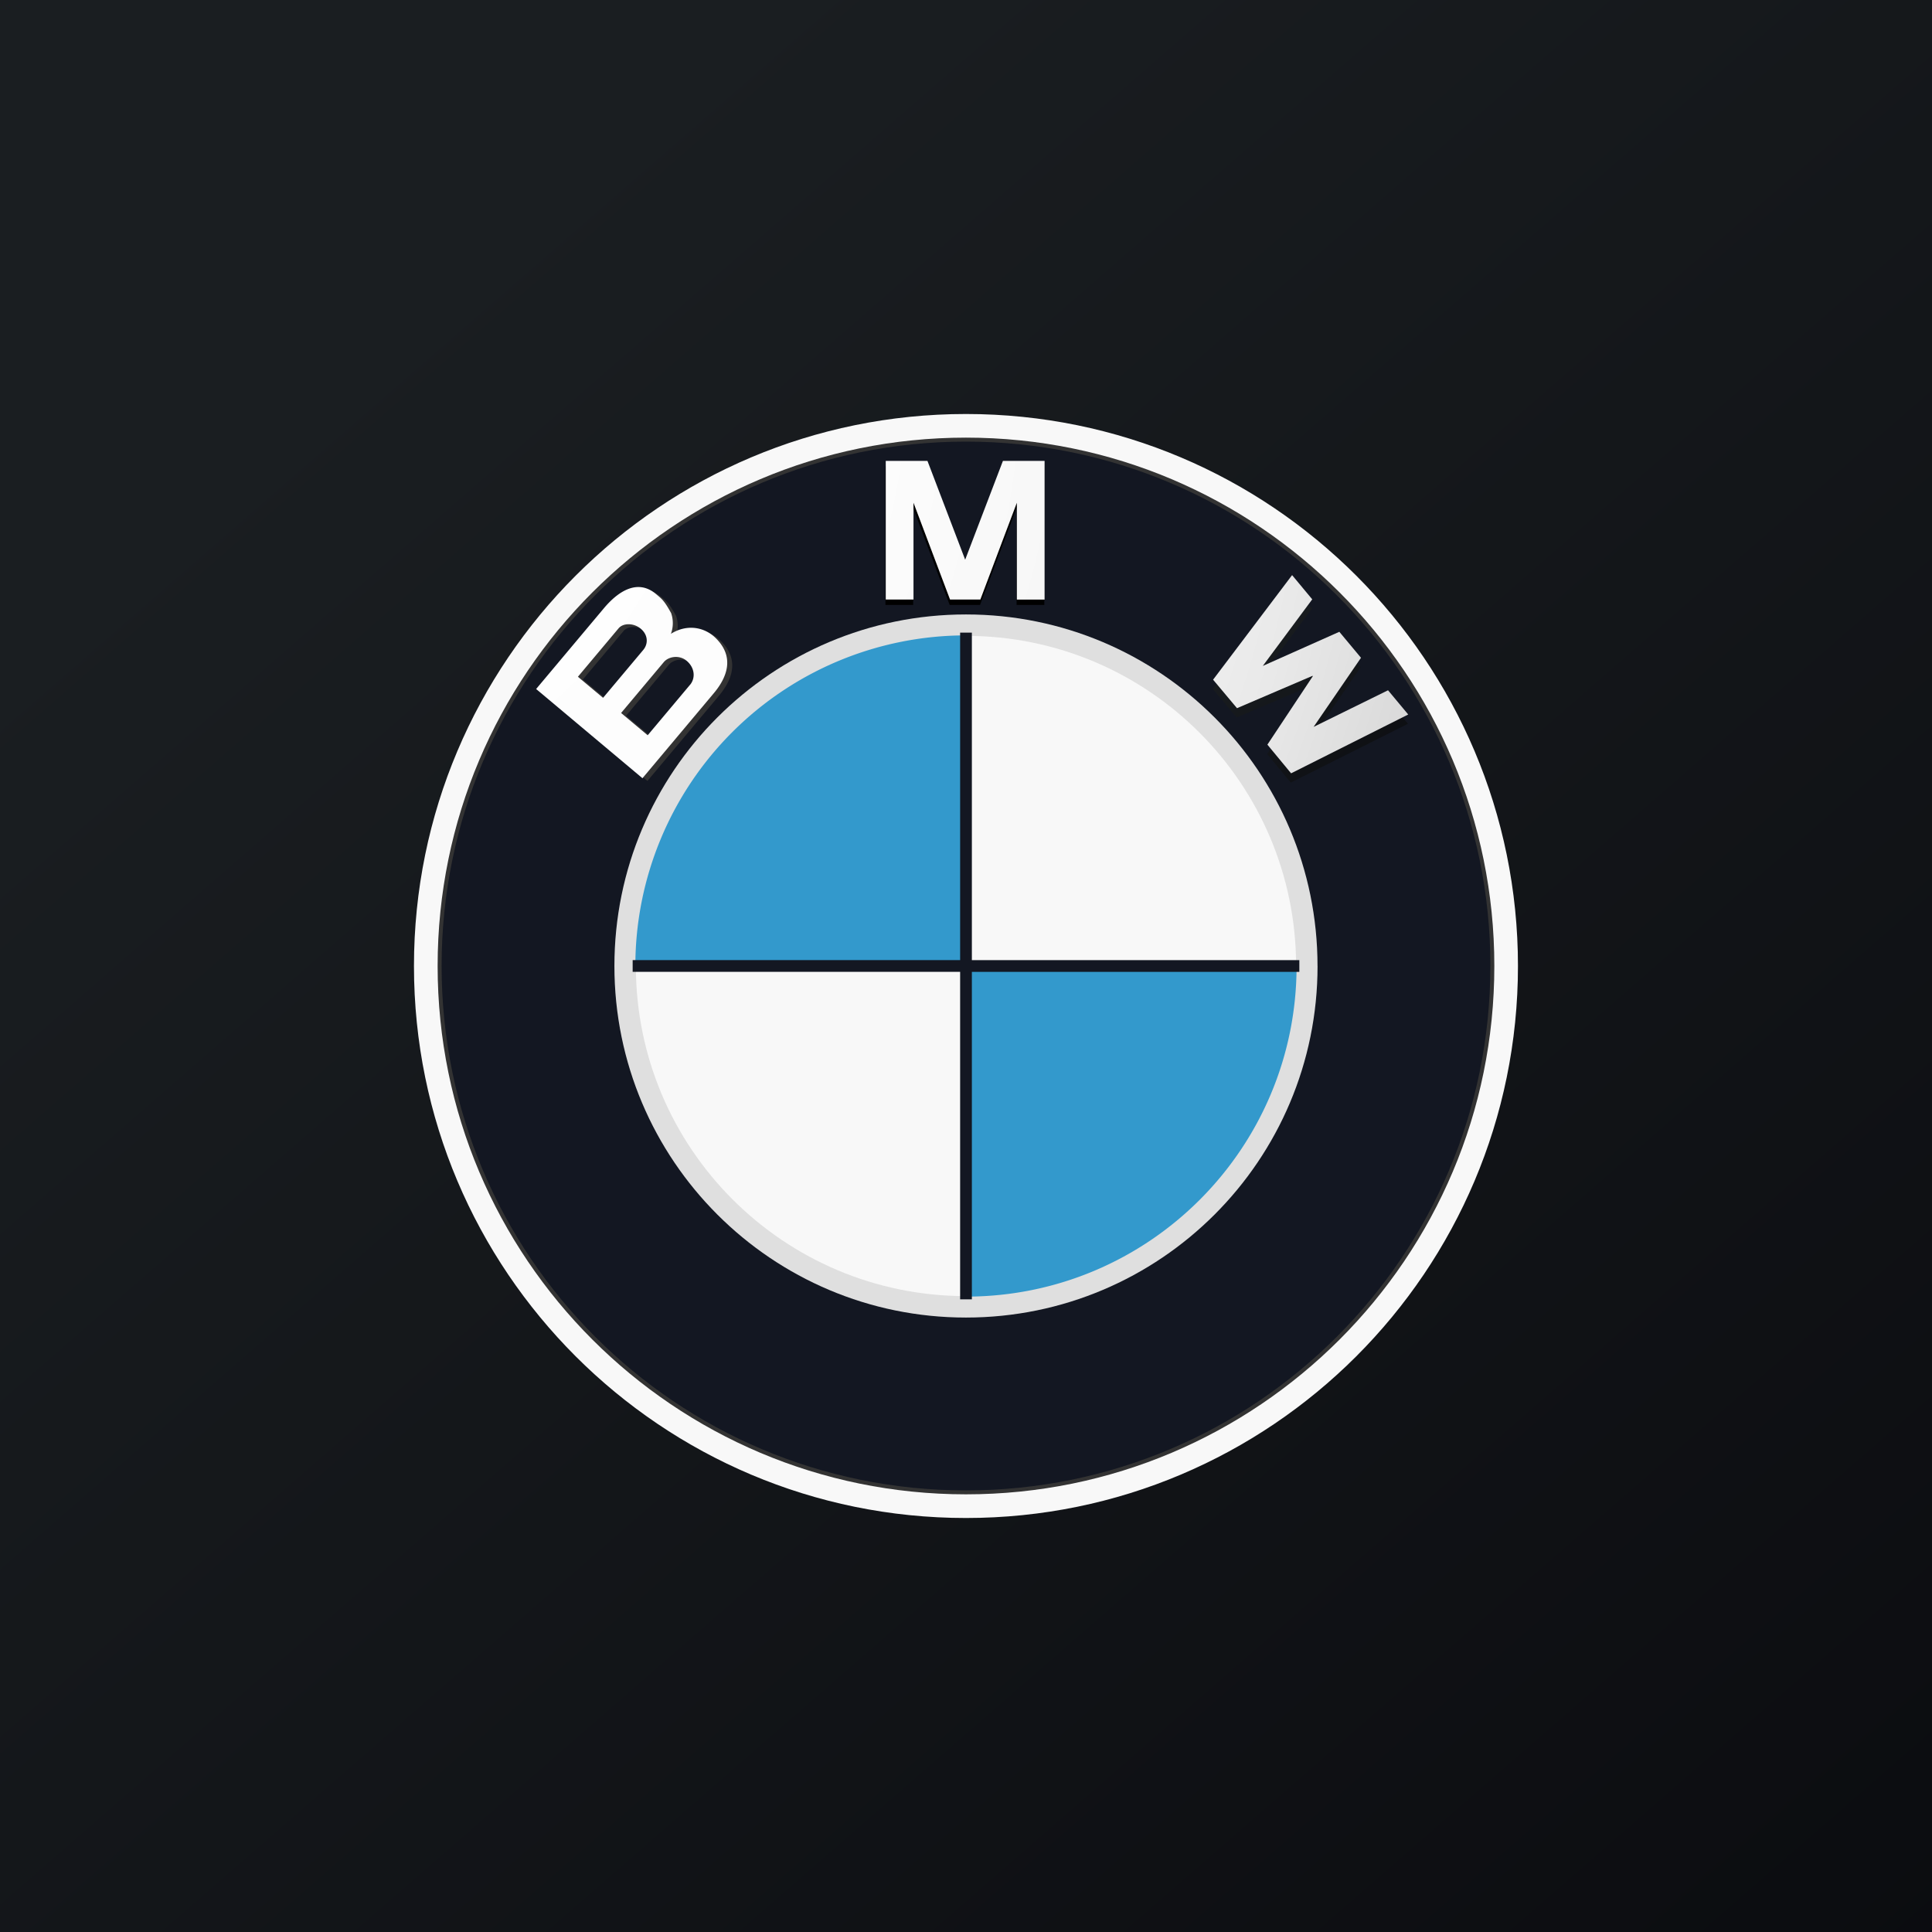 <svg xmlns="http://www.w3.org/2000/svg" width="56" height="56"><rect width="100%" height="100%" fill="#808080" stroke="none"/><path fill="url(#paint0_linear)" d="M0 0h56v56H0z"/><path fill="#F8F8F8" d="M28 12c-8.837 0-16.001 7.163-16.001 16 0 8.836 7.164 16 16 16 8.837 0 16-7.164 16-16 0-8.837-7.163-16-16-16zm0 31.2c-8.396 0-15.2-6.806-15.2-15.2 0-8.395 6.804-15.2 15.2-15.2 8.394 0 15.199 6.805 15.199 15.2 0 8.394-6.805 15.2-15.2 15.2z"/><path fill="#333" d="M43.314 28c0 8.457-6.858 15.314-15.315 15.314S12.685 36.457 12.685 28c0-8.458 6.857-15.315 15.314-15.315S43.314 19.543 43.314 28z"/><path fill="#131722" d="M43.199 28c0 8.394-6.805 15.2-15.2 15.2S12.8 36.393 12.8 28c0-8.395 6.805-15.2 15.2-15.2S43.2 19.605 43.2 28z"/><path fill="#DFDFDF" d="M38.19 28c0 5.627-4.563 10.19-10.191 10.19-5.628 0-10.19-4.563-10.19-10.19 0-5.628 4.562-10.19 10.19-10.19 5.628 0 10.19 4.562 10.19 10.19z"/><path d="m28.407 17.534 1.059-2.806v2.806h.804v-4.018h-1.21l-1.099 2.877h.01l-1.098-2.877h-1.208v4.018h.804v-2.806l1.058 2.806h.88z"/><path fill="url(#paint2_linear)" d="m39.44 19.336-1.373 2.003 2.157-1.062.586.702-3.396 1.705-.686-.83 1.316-1.985-.008-.01-2.189.937-.694-.825 2.29-3.032.585.702-1.434 1.931 2.22-.99.627.754z"/><path fill="#333" d="M20.883 18.568c-.324-.314-.823-.409-1.293-.118a.893.893 0 0 0 .006-.6c-.202-.368-.273-.415-.438-.554-.54-.453-1.108-.066-1.513.417l-1.961 2.337 3.082 2.586 2.068-2.464c.473-.563.546-1.121.049-1.604zm-3.988 1.127 1.178-1.404c.137-.162.445-.155.643.011.218.183.219.442.072.617l-1.164 1.387-.729-.611zm3.25.233-1.228 1.464-.769-.646 1.237-1.475c.14-.167.452-.215.662-.039.237.2.26.502.098.696z"/><path fill="url(#paint3_radial)" d="m28.416 17.379 1.058-2.806v2.806h.804V13.36H29.07l-1.099 2.876h.01l-1.098-2.876h-1.209v4.018h.804v-2.806l1.059 2.806h.879z"/><path fill="url(#paint4_radial)" d="m39.449 19.066-1.373 2.003 2.157-1.061.585.702-3.395 1.705-.687-.831 1.317-1.985-.008-.01-2.19.938-.693-.826 2.29-3.031.584.702-1.433 1.93 2.218-.989.628.753z"/><path fill="url(#paint5_radial)" d="M20.739 18.489c-.323-.314-.823-.409-1.292-.118a.895.895 0 0 0 .006-.6c-.203-.369-.273-.415-.44-.554-.54-.453-1.107-.067-1.512.417l-1.961 2.337 3.082 2.586 2.068-2.464c.472-.563.546-1.121.049-1.604zm-3.988 1.127 1.178-1.403c.136-.163.445-.157.643.01.218.183.219.442.072.617l-1.164 1.387-.729-.611zm3.25.233-1.228 1.463-.77-.646 1.238-1.475c.14-.166.451-.214.661-.038.239.2.262.502.1.696z"/><path fill="#F8F8F8" d="M18.431 28c0-5.285 4.284-9.569 9.568-9.569s9.569 4.284 9.569 9.569c0 5.284-4.285 9.568-9.569 9.568-5.284 0-9.568-4.284-9.568-9.568z"/><path fill="#39C" d="M18.416 28h9.583v-9.583A9.583 9.583 0 0 0 18.416 28zm9.583 0v9.583c5.293 0 9.583-4.291 9.583-9.583h-9.583z"/><path fill="#131722" d="M37.661 27.83H28.17v-9.493h-.34v9.492h-9.492v.34h9.492v9.493h.34V28.17h9.492v-.34z"/><defs><radialGradient id="paint3_radial" cx="0" cy="0" r="1" gradientTransform="translate(7.717 10.743) scale(54.621)" gradientUnits="userSpaceOnUse"><stop offset=".31" stop-color="#FDFDFD"/><stop offset=".451" stop-color="#F6F6F6"/></radialGradient><radialGradient id="paint4_radial" cx="0" cy="0" r="1" gradientTransform="translate(7.715 10.743) scale(54.626)" gradientUnits="userSpaceOnUse"><stop offset=".451" stop-color="#F6F6F6"/><stop offset=".557" stop-color="#E9E9E9"/><stop offset=".646" stop-color="#D7D7D7"/></radialGradient><radialGradient id="paint5_radial" cx="0" cy="0" r="1" gradientTransform="translate(7.712 10.727) scale(54.667)" gradientUnits="userSpaceOnUse"><stop stop-color="#fff"/><stop offset=".31" stop-color="#FDFDFD"/></radialGradient><linearGradient id="paint0_linear" x1="10.418" x2="68.147" y1="9.712" y2="76.017" gradientUnits="userSpaceOnUse"><stop stop-color="#1A1E21"/><stop offset="1" stop-color="#06060A"/></linearGradient><linearGradient id="paint2_linear" x1="36.205" x2="42.139" y1="17.936" y2="24.647" gradientUnits="userSpaceOnUse"><stop stop-color="#1A1E21"/><stop offset="1" stop-color="#06060A"/></linearGradient></defs></svg>